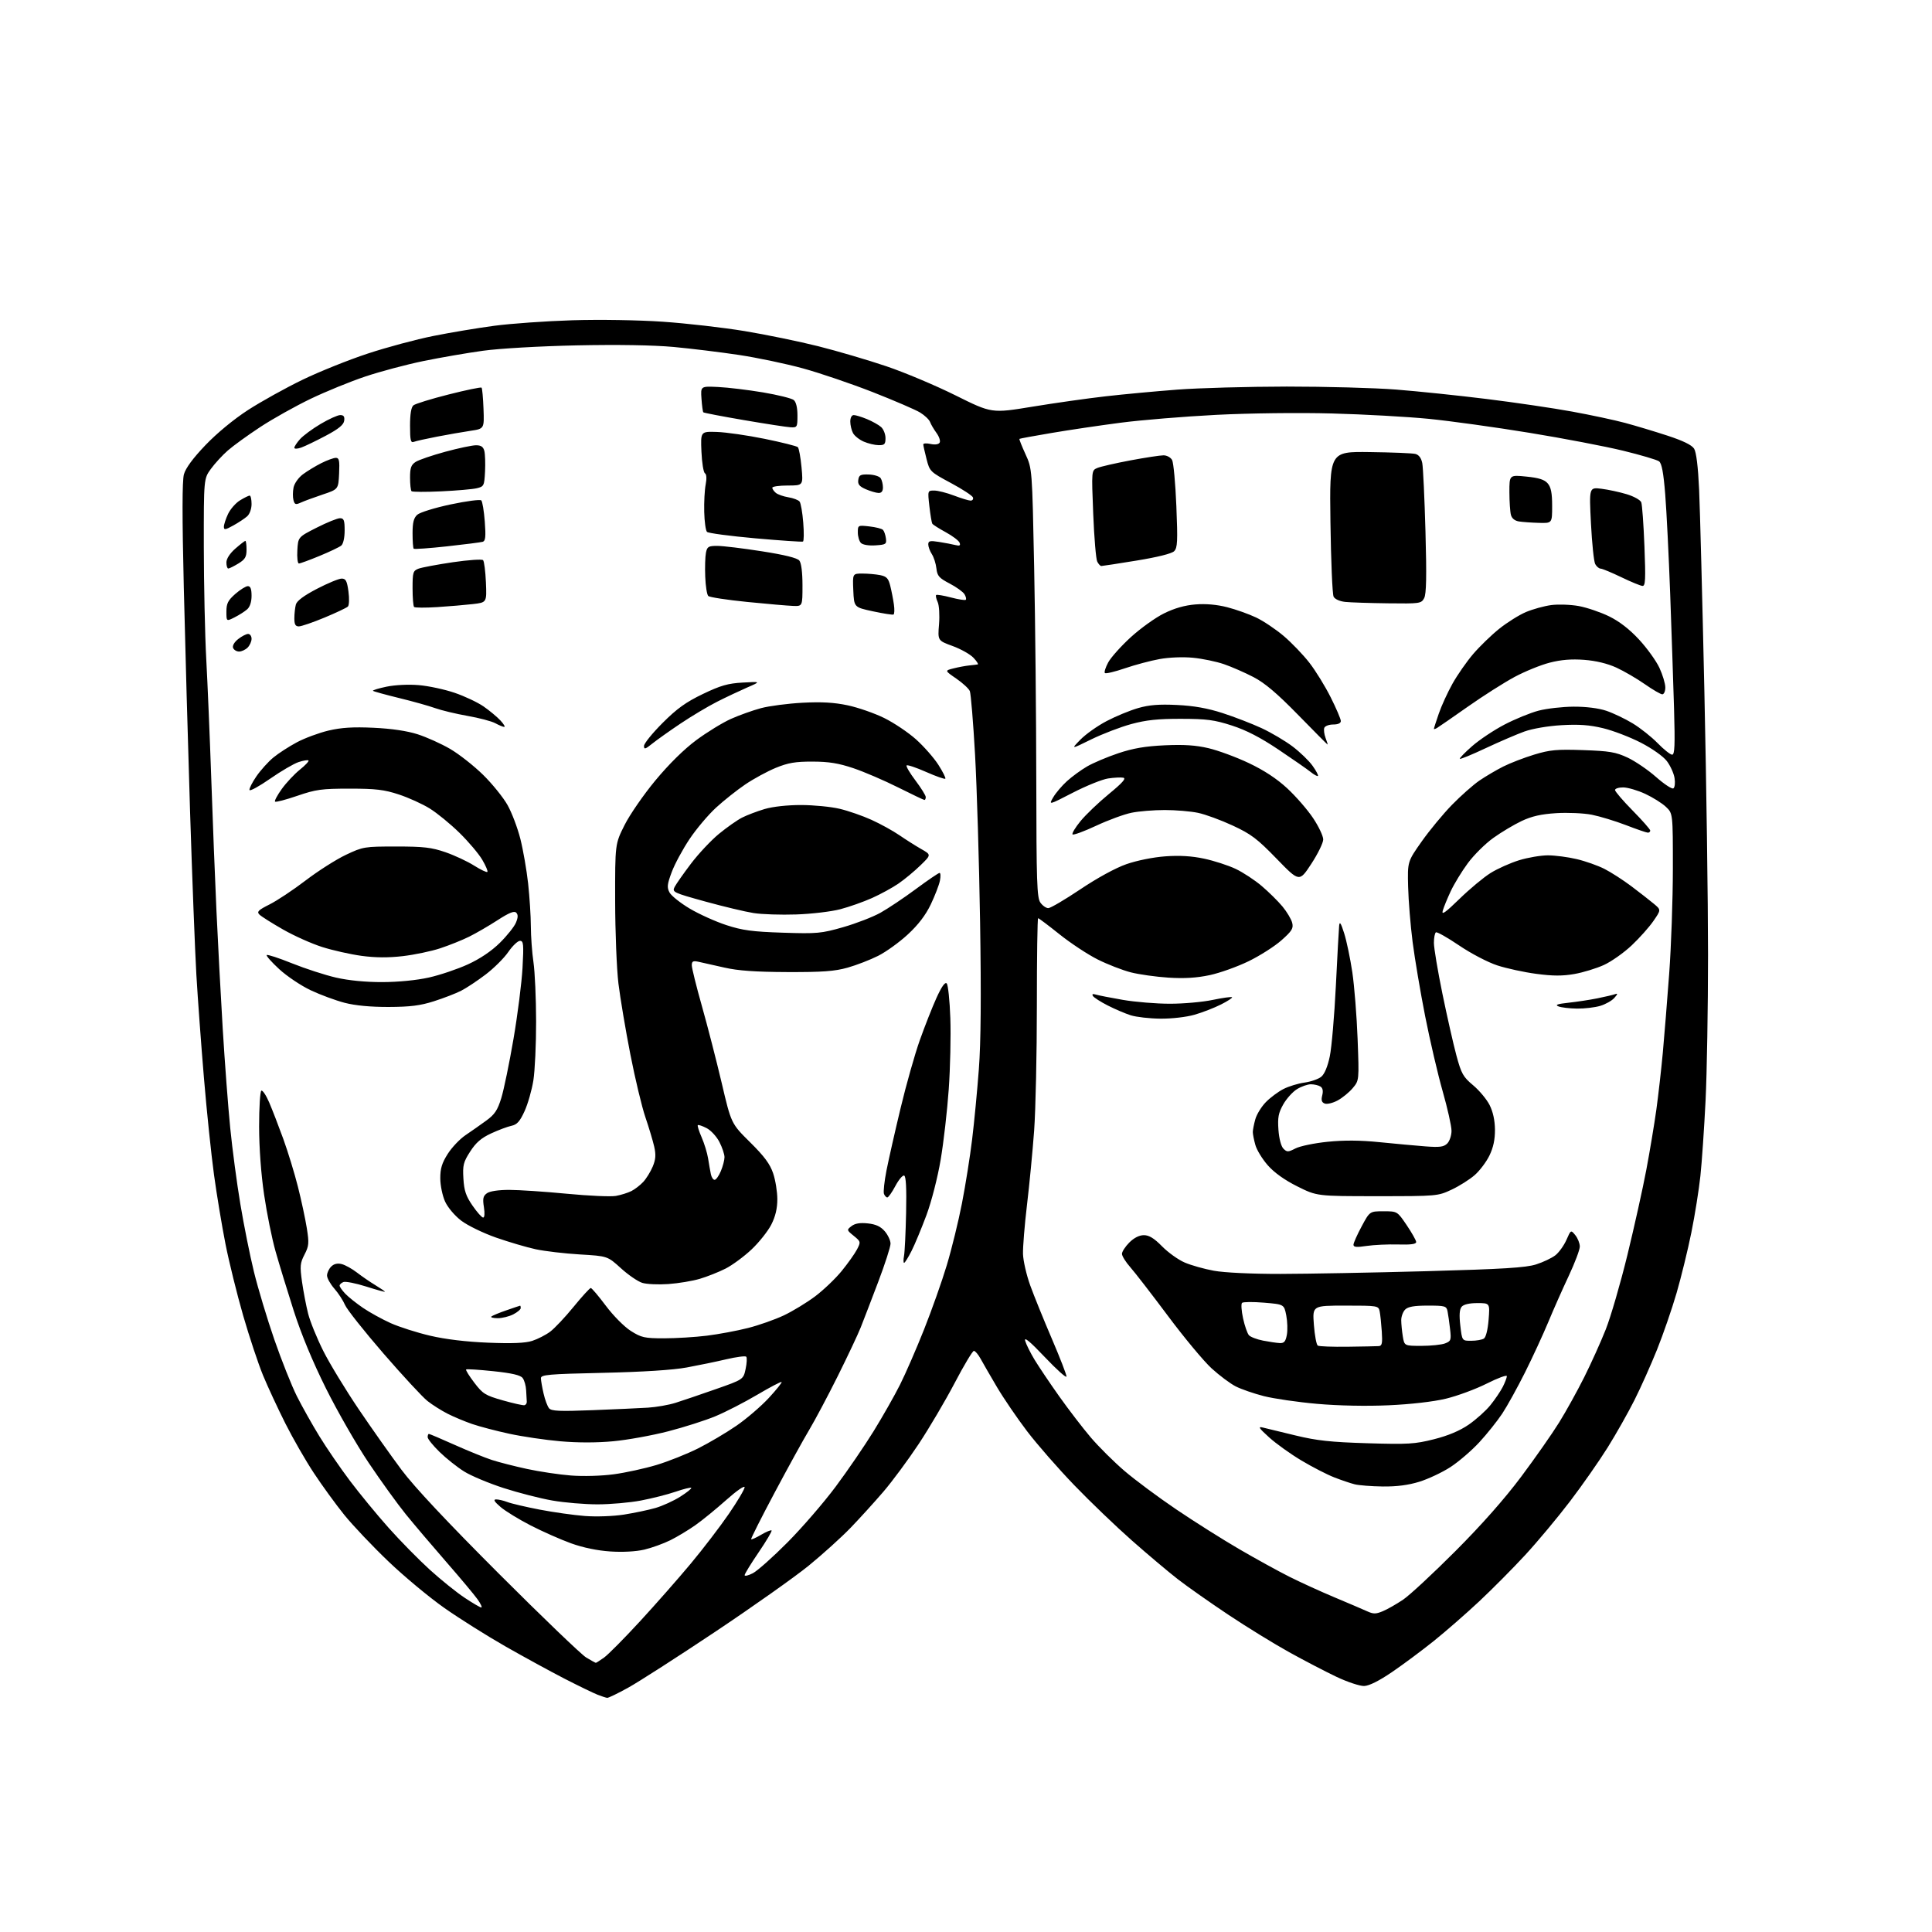 <?xml version="1.0" encoding="UTF-8" standalone="no"?>
<svg 
  version="1.1" 
  xmlns="http://www.w3.org/2000/svg" 
  xmlns:xlink="http://www.w3.org/1999/xlink" 
  xmlns:svg="http://www.w3.org/2000/svg"
  xmlns:rdf="http://www.w3.org/1999/02/22-rdf-syntax-ns#"
  xmlns:cc="http://creativecommons.org/ns#"
  xmlns:dc="http://purl.org/dc/elements/1.1/"
  viewBox="0 0 768 768"
  width="768"
  height="768"
>
<style>svg {background-color: white; }</style>"
<path stroke="none" fill="black" fill-rule="evenodd" d="M241.38,674.92C240.89,674.88 239.15,674.31 237.50,673.66C235.85,673.01 230.00,670.17 224.50,667.35C219.00,664.52 208.43,658.75 201.00,654.52C193.57,650.28 182.63,643.40 176.68,639.22C170.72,635.04 160.71,626.72 154.44,620.73C148.16,614.73 140.24,606.38 136.84,602.17C133.44,597.95 127.99,590.45 124.73,585.50C121.46,580.55 116.37,571.68 113.41,565.79C110.45,559.90 106.47,551.33 104.57,546.75C102.68,542.17 99.12,531.46 96.66,522.96C94.21,514.46 91.04,501.65 89.63,494.50C88.22,487.35 86.16,474.98 85.07,467.00C83.98,459.02 82.17,441.70 81.07,428.50C79.96,415.30 78.61,396.85 78.06,387.50C77.52,378.15 76.39,348.90 75.55,322.50C74.72,296.10 73.60,256.00 73.06,233.39C72.39,205.37 72.41,191.10 73.11,188.56C73.79,186.10 76.70,182.15 81.66,176.96C86.21,172.20 92.91,166.67 98.62,162.97C103.82,159.61 113.56,154.20 120.28,150.95C127.00,147.70 138.67,143.02 146.22,140.54C153.76,138.05 165.46,134.91 172.22,133.56C178.97,132.20 189.90,130.38 196.50,129.50C203.10,128.62 217.05,127.64 227.50,127.31C238.40,126.98 253.75,127.22 263.50,127.89C272.85,128.53 287.47,130.20 295.99,131.61C304.50,133.02 317.68,135.73 325.26,137.63C332.84,139.54 344.99,143.11 352.27,145.57C359.55,148.02 371.96,153.25 379.85,157.18C394.21,164.32 394.21,164.32 410.35,161.67C419.23,160.21 432.35,158.35 439.50,157.54C446.65,156.72 459.48,155.53 468.00,154.88C476.52,154.23 496.10,153.69 511.50,153.67C526.90,153.66 546.48,154.19 555.00,154.86C563.52,155.53 579.70,157.21 590.94,158.60C602.18,159.99 617.48,162.24 624.94,163.61C632.40,164.97 641.88,167.00 646.00,168.11C650.12,169.22 657.68,171.49 662.79,173.16C669.02,175.19 672.52,176.90 673.43,178.35C674.30,179.73 675.01,185.50 675.42,194.50C675.77,202.20 676.72,238.43 677.52,275.00C678.32,311.57 678.97,358.60 678.97,379.50C678.97,400.40 678.53,426.50 677.99,437.50C677.44,448.50 676.52,462.00 675.93,467.50C675.34,473.00 673.73,483.11 672.34,489.96C670.96,496.81 668.31,507.62 666.47,513.98C664.62,520.33 661.12,530.48 658.69,536.52C656.26,542.56 652.24,551.56 649.74,556.52C647.25,561.49 642.45,569.97 639.08,575.38C635.70,580.79 628.95,590.45 624.06,596.86C619.18,603.26 611.21,612.81 606.34,618.09C601.48,623.36 593.21,631.69 587.98,636.59C582.74,641.49 574.64,648.56 569.98,652.30C565.31,656.05 557.87,661.59 553.42,664.62C548.19,668.19 544.26,670.15 542.26,670.21C540.56,670.26 535.64,668.63 531.33,666.59C527.02,664.55 518.55,660.14 512.50,656.79C506.45,653.44 495.53,646.72 488.23,641.85C480.93,636.98 471.93,630.65 468.23,627.78C464.53,624.91 456.32,618.00 450.00,612.42C443.68,606.85 433.32,596.92 427.00,590.35C420.68,583.79 412.26,574.16 408.30,568.96C404.34,563.76 398.94,555.84 396.30,551.37C393.66,546.89 390.73,541.83 389.80,540.12C388.86,538.40 387.66,537.00 387.13,537.00C386.61,537.00 383.17,542.74 379.50,549.75C375.82,556.76 369.39,567.67 365.20,574.00C361.00,580.33 354.68,588.88 351.14,593.00C347.60,597.12 341.74,603.58 338.10,607.35C334.47,611.11 327.00,617.86 321.50,622.35C316.00,626.83 299.29,638.65 284.36,648.62C269.43,658.59 253.84,668.60 249.73,670.87C245.62,673.14 241.86,674.97 241.38,674.92zM236.85,661.00C237.04,661.00 238.50,660.06 240.11,658.92C241.71,657.78 248.11,651.33 254.32,644.59C260.52,637.86 269.63,627.51 274.55,621.61C279.47,615.71 286.31,606.77 289.75,601.75C293.19,596.73 296.00,591.98 296.00,591.19C296.00,590.40 292.74,592.66 288.75,596.22C284.76,599.78 279.25,604.28 276.50,606.22C273.75,608.17 269.25,610.88 266.50,612.25C263.75,613.61 259.08,615.30 256.11,616.00C252.81,616.77 247.59,617.06 242.61,616.73C237.47,616.39 231.76,615.21 227.00,613.49C222.88,612.00 215.67,608.81 210.99,606.41C206.31,604.01 200.91,600.70 198.99,599.06C196.51,596.94 195.99,596.07 197.18,596.04C198.11,596.02 200.14,596.49 201.68,597.08C203.23,597.68 209.00,599.03 214.50,600.09C220.00,601.15 228.10,602.29 232.50,602.63C237.03,602.98 243.75,602.74 248.00,602.08C252.12,601.43 257.79,600.24 260.60,599.43C263.40,598.61 267.84,596.59 270.46,594.92C273.08,593.26 275.03,591.69 274.78,591.45C274.53,591.20 271.73,591.89 268.56,592.98C265.39,594.07 259.20,595.64 254.79,596.48C250.38,597.32 242.61,598.00 237.52,598.00C232.43,598.00 224.34,597.32 219.56,596.48C214.77,595.65 206.04,593.41 200.16,591.51C194.29,589.61 187.23,586.65 184.49,584.93C181.74,583.22 177.36,579.73 174.75,577.19C172.14,574.65 170.00,572.00 170.00,571.29C170.00,570.58 170.22,570.00 170.49,570.00C170.77,570.00 175.38,571.96 180.74,574.36C186.11,576.76 192.75,579.45 195.50,580.35C198.25,581.25 204.55,582.86 209.50,583.93C214.45,585.00 222.32,586.18 227.00,586.54C231.89,586.92 239.11,586.71 244.00,586.05C248.68,585.42 256.31,583.75 260.97,582.35C265.63,580.95 273.05,577.99 277.47,575.78C281.89,573.56 288.77,569.49 292.77,566.73C296.77,563.98 302.53,559.03 305.57,555.75C308.62,552.46 310.92,549.59 310.70,549.36C310.47,549.14 306.11,551.43 301.01,554.44C295.90,557.46 288.44,561.29 284.43,562.96C280.43,564.63 271.94,567.34 265.58,568.98C259.21,570.62 249.41,572.40 243.79,572.92C237.30,573.54 229.63,573.54 222.73,572.93C216.76,572.41 207.62,571.06 202.43,569.93C197.24,568.81 190.61,567.07 187.70,566.07C184.79,565.07 180.40,563.23 177.95,561.99C175.50,560.75 171.90,558.47 169.94,556.93C167.98,555.39 160.11,546.89 152.44,538.04C144.77,529.18 137.89,520.50 137.15,518.74C136.41,516.99 134.50,514.06 132.90,512.24C131.31,510.42 130.00,508.08 130.00,507.04C130.00,506.00 130.74,504.40 131.64,503.50C132.75,502.39 134.12,502.07 135.83,502.49C137.24,502.85 139.98,504.37 141.94,505.89C143.90,507.40 147.19,509.66 149.25,510.90C151.31,512.15 153.00,513.30 153.00,513.48C153.00,513.65 149.64,512.72 145.53,511.41C141.42,510.11 137.37,509.31 136.53,509.63C135.69,509.95 135.00,510.59 135.00,511.06C135.00,511.52 136.01,512.96 137.25,514.27C138.49,515.57 141.67,518.11 144.31,519.91C146.96,521.71 151.91,524.44 155.31,525.97C158.72,527.50 165.78,529.75 171.00,530.97C177.11,532.40 185.34,533.39 194.06,533.74C203.60,534.12 208.78,533.91 211.56,533.02C213.73,532.32 216.94,530.68 218.69,529.37C220.44,528.06 224.64,523.62 228.00,519.49C231.37,515.37 234.45,512.00 234.84,512.00C235.23,512.00 237.93,515.18 240.83,519.06C243.80,523.02 248.15,527.41 250.75,529.06C254.96,531.72 256.19,532.00 263.97,532.00C268.69,532.00 276.37,531.53 281.03,530.95C285.69,530.37 293.03,529.00 297.34,527.90C301.66,526.81 308.06,524.55 311.58,522.89C315.10,521.22 320.70,517.82 324.03,515.32C327.35,512.82 332.11,508.28 334.60,505.22C337.08,502.17 339.82,498.31 340.69,496.64C342.21,493.69 342.18,493.55 339.38,491.27C336.54,488.96 336.53,488.91 338.50,487.39C339.89,486.32 341.87,485.99 344.97,486.32C348.19,486.67 350.07,487.54 351.72,489.46C352.97,490.92 354.00,493.13 354.00,494.38C354.00,495.63 351.80,502.47 349.10,509.58C346.41,516.68 343.28,524.82 342.16,527.65C341.03,530.49 336.91,539.22 333.01,547.05C329.10,554.89 324.02,564.46 321.71,568.33C319.39,572.19 313.17,583.49 307.88,593.43C302.59,603.37 298.41,611.67 298.59,611.87C298.77,612.08 300.57,611.27 302.58,610.08C304.60,608.89 306.46,608.13 306.71,608.38C306.97,608.63 304.66,612.53 301.59,617.05C298.51,621.56 296.00,625.66 296.00,626.15C296.00,626.65 297.46,626.31 299.25,625.39C301.04,624.48 307.25,618.96 313.05,613.12C318.85,607.28 327.45,597.33 332.17,591.00C336.89,584.67 343.69,574.73 347.29,568.90C350.88,563.08 355.61,554.75 357.79,550.40C359.97,546.06 364.26,536.20 367.32,528.50C370.38,520.80 374.46,509.29 376.37,502.92C378.29,496.55 381.01,485.47 382.40,478.30C383.80,471.13 385.62,459.69 386.44,452.88C387.27,446.07 388.47,433.52 389.11,425.00C389.92,414.33 390.07,396.10 389.60,366.50C389.23,342.85 388.32,312.93 387.60,300.00C386.87,287.07 385.93,275.70 385.52,274.72C385.10,273.73 382.68,271.50 380.14,269.75C375.52,266.58 375.52,266.58 379.01,265.70C380.93,265.21 383.74,264.69 385.25,264.53C386.76,264.38 388.30,264.19 388.67,264.12C389.05,264.06 388.29,262.87 386.99,261.49C385.69,260.10 381.95,258.00 378.69,256.81C372.75,254.64 372.75,254.64 373.28,248.15C373.57,244.49 373.33,240.63 372.74,239.32C372.15,238.04 371.88,236.79 372.13,236.53C372.39,236.28 375.03,236.72 378.00,237.50C380.97,238.28 383.64,238.70 383.92,238.42C384.20,238.13 383.96,237.14 383.39,236.20C382.82,235.27 380.17,233.36 377.49,231.96C373.30,229.78 372.57,228.95 372.24,225.96C372.03,224.06 371.22,221.50 370.43,220.29C369.64,219.07 369.00,217.32 369.00,216.41C369.00,215.01 369.68,214.85 373.25,215.42C375.59,215.79 378.52,216.35 379.76,216.66C381.48,217.09 381.89,216.87 381.45,215.74C381.14,214.92 378.67,213.05 375.97,211.58C373.27,210.11 370.86,208.58 370.60,208.17C370.35,207.76 369.83,204.63 369.44,201.22C368.74,195.00 368.74,195.00 371.36,195.00C372.80,195.00 376.35,195.90 379.24,197.00C382.13,198.10 385.10,199.00 385.83,199.00C386.57,199.00 386.99,198.44 386.77,197.75C386.55,197.06 382.60,194.47 377.99,192.00C369.76,187.59 369.57,187.40 368.32,182.50C367.61,179.75 367.03,177.13 367.02,176.67C367.01,176.21 368.31,176.13 369.90,176.48C371.67,176.87 373.09,176.67 373.52,175.96C373.91,175.33 373.36,173.62 372.30,172.15C371.24,170.69 370.07,168.72 369.72,167.76C369.36,166.80 367.59,165.11 365.78,164.00C363.98,162.89 355.52,159.25 347.00,155.90C338.48,152.56 325.99,148.31 319.26,146.46C312.53,144.61 301.05,142.20 293.76,141.10C286.47,140.00 274.76,138.57 267.75,137.92C259.66,137.18 245.56,136.95 229.25,137.29C214.51,137.61 198.58,138.52 192.00,139.43C185.68,140.30 174.98,142.15 168.22,143.54C161.47,144.93 151.13,147.69 145.24,149.66C139.34,151.63 129.57,155.62 123.51,158.52C117.46,161.43 108.44,166.47 103.47,169.74C98.51,173.00 92.69,177.21 90.55,179.09C88.41,180.96 85.38,184.26 83.83,186.40C81.00,190.30 81.00,190.30 81.02,217.40C81.04,232.31 81.47,252.38 81.99,262.00C82.51,271.62 83.41,293.00 83.98,309.50C84.55,326.00 85.47,349.62 86.04,362.00C86.60,374.38 87.73,395.52 88.54,409.00C89.36,422.48 90.70,440.25 91.53,448.50C92.35,456.75 94.15,470.31 95.54,478.62C96.92,486.94 99.36,499.09 100.96,505.62C102.56,512.16 106.20,524.25 109.05,532.50C111.91,540.75 115.94,550.88 118.01,555.00C120.08,559.12 124.11,566.29 126.96,570.93C129.80,575.57 135.25,583.51 139.06,588.58C142.87,593.64 149.77,602.04 154.40,607.24C159.03,612.44 166.43,619.97 170.84,623.98C175.25,627.98 181.48,633.00 184.68,635.12C187.88,637.25 190.87,639.00 191.32,639.00C191.77,639.00 191.10,637.54 189.83,635.75C188.56,633.96 183.01,627.33 177.49,621.00C171.97,614.67 164.71,606.12 161.36,602.00C158.01,597.87 151.35,588.64 146.56,581.50C141.76,574.35 134.13,561.05 129.59,551.95C124.25,541.22 119.73,530.32 116.73,520.95C114.19,513.00 110.95,502.42 109.54,497.43C108.12,492.44 106.07,482.32 104.99,474.93C103.77,466.68 103.01,456.22 103.00,447.81C103.00,440.28 103.40,433.87 103.88,433.57C104.37,433.27 105.77,435.37 107.01,438.24C108.24,441.11 110.76,447.63 112.61,452.73C114.46,457.83 117.08,466.39 118.43,471.75C119.79,477.11 121.37,484.51 121.96,488.20C122.91,494.18 122.81,495.30 121.05,498.70C119.30,502.07 119.18,503.30 120.05,509.50C120.60,513.35 121.69,519.07 122.49,522.21C123.28,525.35 126.00,532.02 128.52,537.04C131.04,542.06 137.37,552.46 142.57,560.16C147.78,567.86 155.46,578.73 159.65,584.33C164.72,591.11 177.62,604.87 198.37,625.62C215.49,642.74 231.07,657.70 233.00,658.87C234.93,660.04 236.66,660.99 236.85,661.00zM549.69,640.48C551.50,639.73 555.12,637.66 557.74,635.90C560.36,634.13 569.72,625.44 578.55,616.59C588.99,606.14 598.14,595.77 604.70,587.00C610.25,579.58 617.05,569.86 619.80,565.42C622.56,560.97 627.04,552.87 629.77,547.42C632.50,541.96 636.34,533.45 638.30,528.50C640.27,523.55 644.13,510.27 646.89,499.00C649.64,487.73 653.04,472.43 654.44,465.00C655.84,457.57 657.64,446.77 658.44,441.00C659.23,435.23 660.38,425.10 660.99,418.50C661.59,411.90 662.74,397.73 663.53,387.00C664.32,376.27 664.98,357.57 664.99,345.44C665.00,323.37 665.00,323.37 662.25,320.75C660.74,319.31 657.02,316.98 654.00,315.57C650.98,314.17 647.04,313.02 645.25,313.01C643.46,313.00 642.00,313.47 642.00,314.05C642.00,314.62 645.15,318.30 649.00,322.21C652.85,326.12 656.00,329.70 656.00,330.16C656.00,330.62 655.58,331.00 655.06,331.00C654.55,331.00 650.63,329.66 646.37,328.01C642.10,326.37 635.98,324.51 632.76,323.87C629.55,323.24 623.20,322.96 618.66,323.24C612.62,323.62 608.91,324.46 604.88,326.36C601.84,327.80 596.76,330.83 593.59,333.11C590.42,335.38 585.86,339.90 583.47,343.15C581.07,346.40 578.02,351.41 576.68,354.28C575.34,357.15 573.91,360.62 573.52,362.00C572.96,363.91 574.53,362.81 580.15,357.34C584.19,353.40 589.75,348.77 592.50,347.05C595.25,345.33 600.36,343.04 603.86,341.96C607.35,340.88 612.53,340.01 615.36,340.01C618.18,340.02 623.32,340.69 626.77,341.51C630.22,342.32 635.17,344.07 637.77,345.39C640.37,346.71 645.20,349.82 648.50,352.30C651.80,354.79 655.81,357.91 657.41,359.25C660.32,361.67 660.32,361.67 657.28,366.08C655.61,368.51 651.71,372.89 648.62,375.80C645.53,378.72 640.57,382.22 637.59,383.59C634.60,384.95 629.32,386.57 625.85,387.18C621.13,388.01 617.28,388.00 610.71,387.12C605.85,386.48 598.87,384.96 595.19,383.76C591.46,382.54 584.76,379.04 580.05,375.85C575.40,372.70 571.24,370.35 570.80,370.62C570.36,370.90 570.00,372.78 570.00,374.81C570.00,376.84 571.52,385.93 573.38,395.00C575.24,404.07 577.75,415.14 578.95,419.59C580.90,426.81 581.62,428.09 585.58,431.40C588.02,433.44 590.96,436.96 592.12,439.23C593.48,441.91 594.23,445.31 594.27,449.02C594.30,452.95 593.63,456.13 592.09,459.31C590.87,461.84 588.23,465.35 586.23,467.10C584.23,468.86 580.10,471.47 577.05,472.90C571.56,475.47 571.26,475.50 547.50,475.50C523.50,475.50 523.50,475.50 515.71,471.61C510.66,469.09 506.54,466.15 503.98,463.24C501.80,460.77 499.57,457.12 499.02,455.12C498.46,453.13 498.01,450.82 498.01,450.00C498.01,449.18 498.46,446.90 499.00,444.95C499.54,442.99 501.43,439.92 503.19,438.12C504.95,436.31 508.10,433.97 510.19,432.90C512.28,431.83 516.05,430.68 518.57,430.34C521.08,429.99 524.07,428.96 525.20,428.04C526.51,426.98 527.75,424.03 528.61,419.93C529.35,416.40 530.43,403.82 531.02,392.00C531.60,380.18 532.19,369.38 532.33,368.00C532.52,366.11 533.01,366.85 534.33,371.00C535.29,374.02 536.75,381.00 537.57,386.50C538.38,392.00 539.33,403.93 539.67,413.00C540.29,429.50 540.29,429.50 537.72,432.55C536.31,434.23 533.61,436.44 531.71,437.46C529.81,438.48 527.52,439.03 526.61,438.68C525.38,438.21 525.12,437.36 525.61,435.41C526.05,433.67 525.81,432.49 524.89,431.91C524.12,431.43 522.43,431.02 521.12,431.02C519.81,431.01 517.32,431.88 515.58,432.95C513.84,434.02 511.38,436.76 510.10,439.04C508.19,442.44 507.85,444.24 508.20,449.12C508.46,452.67 509.26,455.69 510.19,456.62C511.60,458.03 512.05,458.02 514.97,456.52C516.74,455.60 522.47,454.41 527.70,453.88C534.27,453.21 540.67,453.25 548.36,454.03C554.49,454.65 562.68,455.40 566.56,455.70C572.34,456.14 573.92,455.93 575.31,454.55C576.24,453.62 577.00,451.34 577.00,449.50C577.00,447.65 575.42,440.59 573.49,433.82C571.56,427.05 568.43,413.63 566.53,404.00C564.63,394.38 562.39,381.10 561.54,374.50C560.69,367.90 559.89,358.00 559.75,352.50C559.50,342.50 559.50,342.50 565.15,334.49C568.26,330.08 573.68,323.53 577.19,319.93C580.70,316.34 585.58,312.02 588.03,310.33C590.49,308.65 594.76,306.13 597.53,304.73C600.29,303.34 605.83,301.20 609.84,299.98C616.12,298.07 618.83,297.82 629.32,298.18C639.77,298.54 642.28,298.96 647.00,301.16C650.02,302.58 655.12,306.05 658.32,308.88C661.53,311.71 664.61,313.74 665.18,313.39C665.77,313.03 665.97,311.22 665.66,309.28C665.35,307.37 663.97,304.34 662.60,302.55C661.18,300.67 656.78,297.56 652.31,295.25C648.01,293.03 641.24,290.43 637.25,289.47C631.85,288.17 627.63,287.87 620.75,288.27C615.38,288.58 609.19,289.64 606.00,290.78C602.98,291.87 596.05,294.85 590.61,297.40C585.17,299.96 580.53,301.87 580.31,301.64C580.09,301.42 582.29,299.15 585.20,296.60C588.12,294.05 593.92,290.18 598.10,288.01C602.29,285.83 608.36,283.35 611.60,282.50C614.85,281.65 621.11,280.94 625.52,280.91C630.47,280.89 635.46,281.51 638.52,282.54C641.26,283.46 645.98,285.71 649.00,287.54C652.02,289.37 656.51,292.92 658.96,295.44C661.41,297.95 664.00,300.00 664.70,300.00C665.72,300.00 665.88,296.23 665.46,281.75C665.16,271.71 664.47,251.12 663.92,236.00C663.36,220.88 662.48,203.10 661.95,196.50C661.26,187.88 660.57,184.19 659.50,183.39C658.68,182.78 652.24,180.88 645.19,179.16C638.13,177.44 621.37,174.23 607.93,172.04C594.49,169.84 576.52,167.35 568.00,166.50C559.48,165.66 542.15,164.69 529.50,164.36C516.24,164.00 496.76,164.24 483.50,164.91C470.85,165.56 453.76,166.96 445.52,168.03C437.28,169.10 424.90,170.94 418.02,172.11C411.13,173.27 405.38,174.33 405.24,174.46C405.09,174.59 406.17,177.31 407.63,180.51C410.30,186.33 410.30,186.33 411.09,225.41C411.53,246.91 411.91,285.21 411.94,310.53C411.99,350.50 412.20,356.85 413.56,358.78C414.41,360.00 415.83,361.00 416.71,361.00C417.58,361.00 423.32,357.63 429.46,353.51C436.14,349.02 443.48,345.01 447.76,343.52C451.90,342.07 458.41,340.76 463.20,340.41C468.94,339.99 473.71,340.28 478.66,341.33C482.59,342.17 488.22,343.99 491.16,345.38C494.10,346.77 498.78,349.84 501.56,352.21C504.34,354.57 508.06,358.24 509.82,360.37C511.58,362.50 513.31,365.41 513.67,366.83C514.22,369.02 513.59,370.06 509.41,373.77C506.71,376.17 500.84,379.91 496.37,382.09C491.89,384.27 484.92,386.77 480.87,387.63C475.69,388.73 470.83,389.03 464.50,388.63C459.55,388.31 452.80,387.36 449.50,386.52C446.20,385.67 440.29,383.38 436.36,381.41C432.44,379.45 425.61,374.95 421.20,371.42C416.79,367.89 412.95,365.00 412.67,365.00C412.39,365.00 412.17,380.64 412.17,399.75C412.17,418.86 411.68,441.25 411.08,449.50C410.47,457.75 409.20,471.02 408.24,479.00C407.29,486.98 406.58,495.75 406.66,498.50C406.75,501.25 408.05,506.88 409.54,511.00C411.03,515.12 414.90,524.66 418.13,532.19C421.36,539.73 423.98,546.48 423.95,547.19C423.92,547.91 420.06,544.45 415.36,539.50C409.40,533.22 407.03,531.26 407.52,533.00C407.91,534.38 409.59,537.75 411.25,540.50C412.92,543.25 417.33,549.82 421.07,555.09C424.81,560.36 430.46,567.72 433.63,571.44C436.80,575.15 442.80,581.11 446.95,584.67C451.10,588.24 460.39,595.14 467.60,600.02C474.80,604.89 486.05,611.99 492.60,615.80C499.14,619.61 508.12,624.55 512.55,626.78C516.98,629.00 525.08,632.70 530.55,634.99C536.02,637.28 541.83,639.77 543.46,640.51C545.94,641.64 546.93,641.64 549.69,640.48zM549.64,590.90C545.17,590.84 540.15,590.45 538.50,590.03C536.85,589.62 533.20,588.38 530.38,587.28C527.56,586.19 521.71,583.18 517.38,580.60C513.05,578.02 507.25,573.87 504.50,571.38C500.43,567.69 499.96,566.97 502.00,567.47C503.38,567.81 509.23,569.22 515.00,570.62C523.47,572.67 528.98,573.27 543.53,573.71C559.75,574.20 562.41,574.04 570.03,572.12C575.69,570.69 580.27,568.76 583.83,566.32C586.75,564.30 590.64,560.82 592.45,558.58C594.27,556.33 596.48,553.06 597.38,551.30C598.27,549.54 599.00,547.62 599.00,547.04C599.00,546.46 595.39,547.79 590.98,550.01C586.58,552.22 579.26,554.92 574.73,556.01C569.76,557.20 560.77,558.23 552.00,558.62C543.14,559.02 532.08,558.80 523.57,558.05C515.91,557.38 506.39,555.99 502.40,554.98C498.42,553.96 493.38,552.22 491.21,551.11C489.04,550.00 484.73,546.78 481.63,543.95C478.53,541.11 470.74,531.76 464.32,523.15C457.89,514.54 451.14,505.81 449.32,503.75C447.49,501.68 446.00,499.29 446.00,498.42C446.00,497.55 447.32,495.53 448.92,493.92C450.80,492.05 452.88,491.00 454.71,491.00C456.79,491.00 458.79,492.23 461.94,495.44C464.34,497.88 468.38,500.78 470.93,501.87C473.47,502.97 478.69,504.44 482.53,505.14C486.68,505.90 497.40,506.41 509.00,506.40C519.73,506.38 545.83,505.90 567.00,505.32C597.57,504.48 606.55,503.92 610.61,502.63C613.42,501.74 616.88,500.09 618.30,498.98C619.72,497.86 621.68,495.13 622.67,492.90C624.45,488.84 624.45,488.84 626.23,491.03C627.20,492.24 628.00,494.26 628.00,495.52C628.00,496.79 626.02,502.02 623.61,507.16C621.19,512.30 617.53,520.55 615.48,525.50C613.42,530.45 609.27,539.45 606.25,545.50C603.22,551.55 599.14,558.94 597.17,561.92C595.19,564.90 591.09,570.04 588.04,573.34C584.99,576.64 579.83,581.07 576.57,583.19C573.31,585.30 567.75,587.92 564.22,589.01C559.84,590.37 555.19,590.97 549.64,590.90zM235.46,560.57C244.28,560.23 254.22,559.78 257.55,559.57C260.88,559.36 265.83,558.50 268.55,557.64C271.27,556.78 278.45,554.35 284.50,552.22C295.50,548.36 295.50,548.36 296.40,544.16C296.89,541.85 297.00,539.66 296.63,539.30C296.27,538.94 292.72,539.40 288.74,540.33C284.76,541.27 277.68,542.73 273.00,543.59C267.56,544.60 255.60,545.36 239.75,545.72C217.87,546.21 215.00,546.46 215.02,547.89C215.04,548.77 215.51,551.51 216.08,553.96C216.64,556.41 217.62,559.05 218.26,559.81C219.20,560.94 222.41,561.08 235.46,560.57zM208.50,558.59C209.05,558.45 209.46,557.81 209.40,557.17C209.34,556.52 209.23,554.51 209.15,552.69C209.07,550.87 208.44,548.66 207.75,547.77C206.86,546.63 203.48,545.85 196.10,545.07C190.37,544.47 185.51,544.16 185.28,544.39C185.05,544.62 186.52,546.99 188.55,549.65C191.91,554.07 192.91,554.69 199.87,556.67C204.07,557.86 207.95,558.73 208.50,558.59zM535.66,535.35C541.62,535.27 547.21,535.16 548.08,535.10C549.38,535.02 549.59,533.96 549.28,529.25C549.07,526.09 548.69,522.49 548.43,521.25C547.97,519.05 547.64,519.00 534.84,519.00C521.71,519.00 521.71,519.00 522.29,526.65C522.61,530.86 523.31,534.57 523.84,534.90C524.38,535.23 529.70,535.43 535.66,535.35zM565.07,535.00C568.81,535.00 573.02,534.56 574.42,534.03C576.78,533.13 576.93,532.71 576.42,528.28C576.12,525.65 575.67,522.49 575.42,521.25C574.99,519.16 574.43,519.00 567.55,519.00C562.15,519.00 559.72,519.43 558.57,520.57C557.71,521.44 557.00,523.35 557.01,524.82C557.02,526.29 557.30,529.19 557.64,531.25C558.26,535.00 558.26,535.00 565.07,535.00zM508.70,533.89C510.45,533.98 511.04,533.30 511.54,530.64C511.89,528.79 511.78,525.30 511.31,522.89C510.44,518.50 510.44,518.50 502.47,517.83C498.09,517.47 494.15,517.50 493.73,517.91C493.30,518.31 493.49,521.09 494.14,524.07C494.79,527.06 495.84,530.07 496.47,530.77C497.10,531.47 499.61,532.43 502.05,532.91C504.50,533.39 507.49,533.83 508.70,533.89zM584.85,532.98C586.86,532.98 589.11,532.58 589.86,532.11C590.67,531.60 591.42,528.60 591.74,524.63C592.27,518.00 592.27,518.00 587.26,518.00C584.06,518.00 581.80,518.53 581.02,519.47C580.17,520.50 580.01,522.78 580.50,526.97C581.20,533.00 581.20,533.00 584.85,532.98zM197.88,524.00C196.11,524.00 194.96,523.71 195.31,523.35C195.67,523.00 198.33,521.89 201.23,520.89C204.13,519.88 206.61,519.05 206.75,519.03C206.89,519.01 207.00,519.44 207.00,519.97C207.00,520.51 205.67,521.64 204.05,522.47C202.43,523.31 199.65,524.00 197.88,524.00zM265.69,510.43C261.74,510.71 257.07,510.50 255.32,509.96C253.57,509.42 249.74,506.80 246.82,504.14C241.50,499.31 241.50,499.31 230.50,498.66C224.45,498.30 216.57,497.37 213.00,496.61C209.42,495.84 202.32,493.75 197.21,491.97C192.08,490.17 185.88,487.16 183.36,485.24C180.74,483.24 177.99,479.98 176.92,477.62C175.89,475.36 175.03,471.23 175.02,468.45C175.00,464.53 175.67,462.33 177.97,458.71C179.60,456.13 182.78,452.78 185.03,451.26C187.28,449.74 190.99,447.14 193.28,445.47C196.66,443.01 197.78,441.34 199.28,436.47C200.29,433.19 202.47,422.62 204.12,413.00C205.77,403.38 207.38,390.66 207.71,384.75C208.23,375.31 208.10,374.00 206.70,374.00C205.82,374.00 203.73,375.99 202.05,378.43C200.38,380.86 196.33,384.89 193.05,387.38C189.77,389.87 185.39,392.78 183.30,393.84C181.21,394.91 176.35,396.78 172.50,398.01C167.06,399.75 163.06,400.25 154.50,400.28C147.31,400.30 141.25,399.73 137.00,398.63C133.43,397.70 127.35,395.46 123.50,393.64C119.65,391.82 114.03,388.05 111.00,385.26C107.97,382.47 105.74,379.95 106.03,379.65C106.33,379.35 110.86,380.83 116.12,382.95C121.37,385.06 129.23,387.61 133.58,388.61C138.62,389.76 145.33,390.42 152.00,390.40C158.35,390.38 165.66,389.66 170.50,388.58C174.90,387.59 181.88,385.24 186.00,383.35C190.83,381.14 195.35,378.09 198.70,374.79C201.55,371.98 204.43,368.37 205.09,366.78C205.96,364.69 205.99,363.59 205.19,362.79C204.40,362.00 202.36,362.83 197.80,365.78C194.33,368.03 189.25,370.98 186.50,372.34C183.75,373.71 178.57,375.78 175.00,376.96C171.43,378.14 164.72,379.54 160.10,380.08C154.34,380.75 149.19,380.71 143.68,379.96C139.26,379.35 132.24,377.78 128.07,376.45C123.91,375.13 116.90,372.00 112.50,369.48C108.10,366.97 103.89,364.31 103.14,363.57C102.00,362.43 102.64,361.79 107.14,359.53C110.09,358.06 116.55,353.77 121.50,349.99C126.45,346.21 133.65,341.63 137.50,339.81C144.31,336.59 144.86,336.50 157.50,336.50C168.44,336.50 171.54,336.86 177.11,338.78C180.74,340.04 185.86,342.43 188.47,344.09C191.09,345.74 193.46,346.87 193.74,346.60C194.02,346.32 193.11,344.16 191.72,341.80C190.34,339.43 186.26,334.61 182.66,331.08C179.06,327.54 173.72,323.18 170.81,321.38C167.89,319.57 162.35,317.06 158.50,315.80C152.71,313.90 149.35,313.50 139.00,313.50C127.87,313.50 125.59,313.81 118.18,316.35C113.61,317.92 109.63,318.96 109.33,318.66C109.03,318.36 110.24,316.10 112.01,313.63C113.78,311.17 117.01,307.72 119.18,305.97C121.36,304.23 122.91,302.57 122.63,302.30C122.36,302.03 120.59,302.31 118.69,302.94C116.80,303.56 111.71,306.54 107.38,309.55C103.05,312.56 99.36,314.59 99.18,314.05C99.00,313.51 100.24,311.06 101.92,308.61C103.61,306.16 106.64,302.79 108.66,301.13C110.68,299.46 114.89,296.74 118.02,295.07C121.15,293.40 126.81,291.31 130.60,290.41C135.71,289.21 140.36,288.92 148.50,289.30C155.60,289.63 161.80,290.54 166.00,291.88C169.57,293.02 175.41,295.65 178.96,297.72C182.51,299.80 188.39,304.43 192.03,308.00C195.67,311.57 200.04,316.98 201.74,320.00C203.45,323.02 205.75,329.10 206.86,333.50C207.97,337.90 209.35,345.87 209.94,351.21C210.52,356.55 211.01,364.20 211.02,368.21C211.03,372.22 211.50,378.65 212.06,382.50C212.63,386.35 213.10,396.93 213.11,406.00C213.13,415.07 212.63,425.65 212.02,429.50C211.40,433.35 209.83,438.85 208.52,441.71C206.66,445.79 205.53,447.05 203.32,447.52C201.77,447.84 198.13,449.21 195.23,450.55C191.30,452.37 189.18,454.21 186.91,457.75C184.20,461.95 183.89,463.19 184.21,468.50C184.49,473.30 185.22,475.46 187.83,479.25C189.63,481.86 191.53,484.00 192.06,484.00C192.63,484.00 192.75,482.30 192.36,479.85C191.82,476.47 192.04,475.44 193.54,474.35C194.67,473.52 198.09,473.00 202.44,473.00C206.32,473.01 216.63,473.69 225.35,474.53C234.07,475.37 242.85,475.76 244.85,475.39C246.86,475.03 249.62,474.16 251.00,473.46C252.38,472.76 254.49,471.13 255.70,469.83C256.91,468.53 258.60,465.80 259.46,463.75C260.66,460.87 260.80,459.07 260.05,455.76C259.51,453.42 257.94,448.17 256.55,444.10C255.15,440.02 252.46,428.77 250.57,419.10C248.68,409.42 246.55,396.77 245.84,391.00C245.14,385.23 244.55,370.38 244.53,358.00C244.50,335.50 244.50,335.50 248.26,328.00C250.32,323.88 255.85,315.87 260.54,310.22C265.91,303.75 271.92,297.82 276.78,294.22C281.03,291.07 287.21,287.28 290.52,285.79C293.83,284.31 299.23,282.38 302.52,281.50C305.81,280.62 313.23,279.66 319.00,279.35C326.60,278.95 331.57,279.23 337.00,280.38C341.12,281.26 347.65,283.53 351.50,285.43C355.35,287.33 361.03,291.14 364.13,293.91C367.22,296.68 371.22,301.22 373.01,304.01C374.79,306.80 376.04,309.29 375.78,309.55C375.52,309.81 372.08,308.60 368.14,306.86C364.20,305.12 360.72,303.95 360.40,304.27C360.08,304.59 361.66,307.28 363.91,310.26C366.16,313.24 368.00,316.20 368.00,316.84C368.00,317.48 367.77,318.00 367.48,318.00C367.20,318.00 362.48,315.75 356.99,313.00C351.51,310.25 343.53,306.82 339.26,305.38C333.35,303.39 329.47,302.76 323.00,302.75C316.17,302.73 313.30,303.22 308.37,305.24C305.00,306.63 299.56,309.59 296.28,311.81C292.99,314.04 287.77,318.18 284.67,321.02C281.57,323.86 276.81,329.49 274.11,333.53C271.40,337.58 268.21,343.48 267.03,346.65C265.20,351.54 265.07,352.76 266.15,354.78C266.85,356.09 270.47,358.97 274.18,361.18C277.90,363.39 284.44,366.34 288.72,367.74C295.15,369.84 299.04,370.36 311.16,370.76C324.84,371.21 326.43,371.06 335.16,368.57C340.30,367.10 346.98,364.51 350.00,362.83C353.02,361.14 359.38,356.89 364.11,353.38C368.85,349.87 373.07,347.00 373.49,347.00C373.91,347.00 373.97,348.39 373.63,350.09C373.29,351.80 371.66,356.02 370.01,359.49C367.97,363.76 365.04,367.60 360.91,371.42C357.56,374.53 352.24,378.37 349.08,379.96C345.92,381.55 340.45,383.67 336.92,384.66C331.79,386.10 326.97,386.46 313.00,386.41C300.27,386.36 293.45,385.88 288.00,384.64C283.88,383.70 279.26,382.66 277.75,382.34C275.48,381.85 275.00,382.09 275.00,383.74C275.00,384.83 276.82,392.17 279.05,400.06C281.28,407.94 284.80,421.65 286.89,430.51C290.67,446.64 290.67,446.64 298.18,454.07C303.83,459.66 306.10,462.72 307.34,466.43C308.26,469.14 309.00,473.77 309.00,476.71C309.00,480.38 308.25,483.56 306.61,486.79C305.29,489.38 301.77,493.82 298.78,496.65C295.78,499.48 291.12,502.92 288.42,504.29C285.71,505.66 281.11,507.49 278.19,508.35C275.27,509.22 269.65,510.15 265.69,510.43zM359.40,502.00C359.09,502.00 359.08,500.76 359.36,499.25C359.65,497.74 360.02,490.02 360.19,482.09C360.40,472.29 360.15,467.56 359.41,467.31C358.80,467.10 357.23,468.98 355.91,471.47C354.59,473.96 353.15,476.00 352.72,476.00C352.29,476.00 351.69,475.36 351.39,474.58C351.09,473.79 351.54,469.63 352.38,465.33C353.23,461.02 355.75,449.87 357.99,440.54C360.22,431.21 363.66,419.06 365.62,413.54C367.58,408.02 370.56,400.45 372.25,396.71C374.30,392.20 375.66,390.26 376.33,390.93C376.87,391.47 377.53,397.68 377.77,404.71C378.02,411.75 377.74,424.48 377.14,433.00C376.54,441.52 375.10,454.12 373.93,461.00C372.73,468.10 370.29,477.61 368.29,483.00C366.34,488.23 363.68,494.64 362.36,497.25C361.04,499.86 359.71,502.00 359.40,502.00zM543.25,495.28C539.23,495.89 538.01,495.77 538.03,494.78C538.04,494.08 539.51,490.80 541.28,487.50C544.50,481.50 544.50,481.50 549.97,481.50C555.44,481.50 555.44,481.50 559.17,487.00C561.21,490.02 562.92,493.04 562.95,493.70C562.98,494.56 560.88,494.85 555.75,494.70C551.76,494.59 546.14,494.85 543.25,495.28zM284.07,469.00C284.64,469.00 285.75,467.44 286.55,465.53C287.35,463.62 288.00,461.13 288.00,459.99C288.00,458.85 287.10,456.15 285.99,453.98C284.88,451.81 282.59,449.32 280.90,448.45C279.20,447.57 277.63,447.04 277.39,447.27C277.16,447.50 277.85,449.67 278.91,452.10C279.97,454.52 281.13,458.30 281.48,460.50C281.83,462.70 282.32,465.51 282.58,466.75C282.83,467.99 283.50,469.00 284.07,469.00zM461.35,404.93C457.03,404.90 451.70,404.29 449.50,403.60C447.30,402.90 443.17,401.14 440.32,399.68C437.47,398.23 434.83,396.53 434.45,395.91C433.99,395.17 434.39,394.98 435.62,395.36C436.66,395.68 441.50,396.63 446.38,397.47C451.27,398.31 459.67,399.00 465.07,399.00C470.46,399.00 478.12,398.32 482.08,397.48C486.05,396.65 489.50,396.17 489.75,396.42C490.00,396.66 488.02,397.96 485.35,399.30C482.68,400.65 477.96,402.48 474.85,403.37C471.62,404.30 465.82,404.97 461.35,404.93zM626.88,400.93C623.92,400.89 620.60,400.50 619.50,400.05C618.02,399.46 619.06,399.08 623.50,398.60C626.80,398.24 631.98,397.46 635.00,396.85C638.02,396.24 641.17,395.50 642.00,395.20C643.16,394.78 643.10,395.12 641.73,396.68C640.76,397.79 638.24,399.21 636.12,399.85C634.00,400.48 629.85,400.97 626.88,400.93zM316.50,363.51C310.45,363.72 302.82,363.47 299.55,362.95C296.28,362.44 287.64,360.38 280.35,358.37C267.65,354.86 267.13,354.62 268.16,352.60C268.75,351.45 271.67,347.28 274.65,343.35C277.63,339.41 282.63,334.08 285.77,331.49C288.91,328.91 293.06,325.99 294.99,325.01C296.92,324.03 300.94,322.50 303.93,321.61C307.20,320.64 312.97,320.01 318.43,320.01C323.42,320.02 330.31,320.69 333.74,321.50C337.18,322.31 342.89,324.29 346.43,325.90C349.97,327.50 354.97,330.26 357.52,332.01C360.08,333.77 363.98,336.24 366.19,337.50C370.22,339.79 370.22,339.79 365.87,344.01C363.47,346.34 359.57,349.58 357.19,351.21C354.82,352.85 350.09,355.43 346.69,356.96C343.28,358.49 337.57,360.51 334.00,361.44C330.43,362.38 322.55,363.31 316.50,363.51zM521.25,343.41C516.50,350.65 516.50,350.65 507.50,341.38C499.75,333.39 497.32,331.55 490.00,328.16C485.32,325.99 479.12,323.71 476.20,323.11C473.29,322.50 467.35,322.00 463.00,322.00C458.65,322.00 452.71,322.48 449.80,323.08C446.88,323.67 440.56,325.99 435.75,328.24C430.94,330.49 426.71,332.04 426.36,331.69C426.01,331.34 427.43,328.96 429.53,326.40C431.63,323.84 436.70,318.99 440.81,315.62C446.20,311.19 447.78,309.40 446.52,309.15C445.55,308.96 442.84,309.10 440.50,309.45C438.15,309.80 431.86,312.34 426.53,315.08C416.84,320.08 416.84,320.08 418.67,316.95C419.68,315.22 422.13,312.33 424.13,310.52C426.12,308.71 429.72,306.08 432.13,304.68C434.53,303.28 440.10,300.92 444.50,299.44C450.42,297.46 455.23,296.63 463.00,296.27C470.67,295.92 475.38,296.23 480.45,297.43C484.28,298.33 491.48,300.99 496.45,303.35C502.52,306.23 507.55,309.54 511.72,313.40C515.14,316.57 519.76,321.88 521.97,325.20C524.19,328.51 526.00,332.34 526.00,333.70C526.00,335.06 523.86,339.43 521.25,343.41zM523.90,308.44C523.66,308.67 522.35,307.96 520.99,306.86C519.62,305.76 513.86,301.76 508.19,297.96C501.02,293.15 495.39,290.25 489.69,288.41C482.73,286.16 479.70,285.76 469.50,285.74C460.34,285.72 455.65,286.21 449.68,287.83C445.39,289.00 438.23,291.74 433.77,293.93C425.68,297.91 425.68,297.91 429.51,293.99C431.61,291.84 436.30,288.52 439.92,286.63C443.54,284.73 449.15,282.41 452.39,281.48C456.79,280.21 460.69,279.89 467.89,280.24C474.63,280.57 480.03,281.53 486.00,283.46C490.68,284.97 497.65,287.67 501.50,289.45C505.35,291.24 510.91,294.53 513.86,296.76C516.80,299.00 520.37,302.44 521.77,304.42C523.18,306.39 524.13,308.20 523.90,308.44zM259.25,295.63C256.50,297.85 256.00,297.99 256.00,296.52C256.00,295.56 259.32,291.46 263.37,287.40C269.12,281.65 272.65,279.12 279.39,275.88C286.48,272.48 289.35,271.66 295.27,271.33C302.50,270.92 302.50,270.92 297.00,273.30C293.98,274.62 288.57,277.17 285.00,278.98C281.43,280.79 274.90,284.69 270.50,287.64C266.10,290.59 261.04,294.19 259.25,295.63zM527.73,295.97C527.60,295.95 522.33,290.63 516.00,284.16C507.63,275.60 502.80,271.51 498.28,269.15C494.85,267.37 489.58,265.06 486.55,264.02C483.53,262.98 478.00,261.83 474.28,261.47C470.33,261.08 464.78,261.30 461.00,261.98C457.43,262.62 451.20,264.28 447.17,265.66C443.14,267.04 439.56,267.89 439.21,267.55C438.87,267.20 439.46,265.31 440.52,263.34C441.58,261.37 445.61,256.86 449.47,253.33C453.34,249.79 459.29,245.52 462.70,243.84C466.86,241.78 470.97,240.61 475.21,240.27C479.31,239.94 483.73,240.33 487.80,241.37C491.26,242.26 496.42,244.09 499.29,245.45C502.16,246.81 507.09,250.11 510.25,252.78C513.41,255.46 518.02,260.26 520.49,263.44C522.97,266.62 526.79,272.83 528.99,277.23C531.20,281.63 533.00,285.85 533.00,286.62C533.00,287.49 531.88,288.00 529.97,288.00C528.30,288.00 526.71,288.60 526.43,289.33C526.15,290.06 526.38,291.86 526.93,293.33C527.49,294.80 527.85,295.98 527.73,295.97zM571.25,289.37C570.56,289.78 570.00,289.94 570.00,289.72C570.00,289.49 570.87,286.78 571.94,283.68C573.00,280.58 575.46,275.22 577.39,271.77C579.32,268.32 583.00,263.03 585.58,260.01C588.16,256.99 592.82,252.47 595.95,249.96C599.07,247.46 603.85,244.46 606.56,243.31C609.28,242.16 613.80,240.91 616.62,240.53C619.43,240.16 624.38,240.33 627.62,240.92C630.85,241.52 636.27,243.36 639.66,245.02C643.71,247.00 647.78,250.15 651.55,254.23C654.71,257.64 658.35,262.69 659.64,265.46C660.93,268.23 661.98,271.74 661.99,273.25C662.00,274.76 661.46,276.00 660.79,276.00C660.13,276.00 657.00,274.18 653.83,271.96C650.66,269.74 645.57,266.78 642.53,265.38C638.95,263.75 634.40,262.65 629.74,262.30C624.68,261.92 620.54,262.25 616.02,263.42C612.45,264.33 606.15,266.90 602.02,269.12C597.88,271.35 589.55,276.64 583.50,280.90C577.45,285.15 571.94,288.96 571.25,289.37zM200.42,288.96C199.92,288.94 198.31,288.27 196.86,287.48C195.40,286.69 190.45,285.39 185.86,284.58C181.26,283.77 175.47,282.38 173.00,281.50C170.53,280.61 164.05,278.79 158.61,277.47C153.18,276.14 148.53,274.86 148.28,274.62C148.04,274.37 150.46,273.63 153.67,272.96C157.07,272.26 162.42,272.00 166.50,272.35C170.35,272.67 176.75,274.05 180.72,275.40C184.69,276.75 189.86,279.19 192.22,280.82C194.57,282.45 197.59,284.96 198.92,286.39C200.26,287.83 200.93,288.98 200.42,288.96zM95.04,259.00C94.03,259.00 92.96,258.34 92.65,257.54C92.32,256.68 93.16,255.23 94.68,254.04C96.10,252.92 97.88,252.00 98.63,252.00C99.39,252.00 100.00,252.87 100.00,253.93C100.00,254.99 99.29,256.56 98.43,257.43C97.56,258.29 96.04,259.00 95.04,259.00zM118.79,249.00C117.43,249.00 117.00,248.21 117.01,245.75C117.02,243.96 117.29,241.51 117.61,240.31C118.01,238.84 120.78,236.78 126.00,234.06C130.29,231.83 134.71,230.00 135.81,230.00C137.46,230.00 137.94,230.90 138.51,235.09C138.90,237.90 138.80,240.60 138.30,241.10C137.79,241.61 133.60,243.59 128.98,245.51C124.36,247.43 119.77,249.00 118.79,249.00zM93.25,245.41C90.00,247.05 90.00,247.05 90.00,243.13C90.00,239.89 90.62,238.67 93.53,236.10C95.48,234.40 97.73,233.00 98.53,233.00C99.57,233.00 100.00,234.13 100.00,236.85C100.00,239.26 99.35,241.26 98.25,242.22C97.29,243.07 95.04,244.50 93.25,245.41zM355.18,244.29C354.81,244.47 351.12,243.90 347.00,243.01C339.50,241.40 339.50,241.40 339.20,234.70C338.91,228.00 338.91,228.00 342.83,228.00C344.99,228.00 348.15,228.28 349.87,228.62C352.43,229.14 353.15,229.90 353.89,232.87C354.39,234.87 355.04,238.18 355.33,240.23C355.63,242.28 355.56,244.11 355.18,244.29zM173.86,241.33C169.11,241.63 164.95,241.61 164.61,241.28C164.27,240.94 164.00,237.58 164.00,233.81C164.00,227.53 164.20,226.88 166.35,226.06C167.64,225.57 173.77,224.42 179.97,223.50C186.17,222.59 191.60,222.22 192.03,222.67C192.46,223.13 192.97,227.10 193.16,231.49C193.50,239.49 193.50,239.49 188.00,240.13C184.97,240.48 178.61,241.02 173.86,241.33zM315.25,240.86C313.19,240.79 304.98,240.08 297.00,239.28C289.02,238.48 282.07,237.42 281.55,236.91C281.02,236.41 280.48,232.96 280.34,229.25C280.19,225.54 280.32,221.26 280.62,219.75C281.10,217.30 281.59,217.00 285.15,217.00C287.35,217.00 295.30,217.96 302.82,219.14C311.90,220.56 316.92,221.80 317.75,222.83C318.53,223.79 319.00,227.54 319.00,232.69C319.00,241.00 319.00,241.00 315.25,240.86zM551.71,239.83C544.45,239.74 536.81,239.49 534.75,239.27C532.56,239.04 530.64,238.18 530.13,237.19C529.64,236.26 529.08,222.90 528.87,207.50C528.50,179.50 528.50,179.50 544.50,179.71C553.30,179.82 561.46,180.15 562.62,180.44C564.01,180.79 564.96,182.05 565.37,184.08C565.71,185.79 566.28,198.07 566.65,211.37C567.14,229.25 567.00,236.14 566.12,237.78C564.97,239.92 564.43,239.99 551.71,239.83zM652.91,232.91C652.13,232.87 648.35,231.31 644.50,229.45C640.65,227.60 636.95,226.06 636.29,226.04C635.62,226.02 634.64,225.20 634.12,224.22C633.59,223.24 632.83,215.97 632.43,208.06C631.70,193.69 631.70,193.69 636.60,194.29C639.30,194.63 643.82,195.60 646.65,196.46C649.48,197.31 652.08,198.76 652.43,199.68C652.78,200.59 653.35,208.46 653.69,217.17C654.21,230.42 654.08,232.99 652.91,232.91zM90.75,226.00C90.34,226.00 90.00,224.92 90.00,223.60C90.00,222.11 91.34,220.03 93.53,218.10C95.48,216.40 97.28,215.00 97.53,215.00C97.79,215.00 98.00,216.58 98.00,218.51C98.00,221.41 97.42,222.38 94.75,224.01C92.96,225.10 91.16,225.99 90.75,226.00zM437.79,225.00C437.39,225.00 436.66,224.21 436.17,223.25C435.67,222.29 434.95,213.74 434.57,204.26C433.88,187.01 433.88,187.01 436.19,186.03C437.46,185.49 443.36,184.14 449.30,183.02C455.24,181.91 461.19,181.00 462.52,181.00C463.86,181.00 465.38,181.84 465.94,182.89C466.49,183.92 467.25,192.15 467.62,201.17C468.20,215.24 468.07,217.78 466.74,219.11C465.79,220.07 460.07,221.49 451.85,222.83C444.51,224.03 438.18,225.00 437.79,225.00zM118.81,224.00C118.31,224.00 118.03,221.64 118.20,218.75C118.50,213.50 118.50,213.50 125.89,209.75C129.95,207.69 134.11,206.00 135.14,206.00C136.70,206.00 137.00,206.79 137.00,210.88C137.00,213.74 136.45,216.22 135.66,216.87C134.92,217.48 131.03,219.34 127.02,220.99C123.01,222.65 119.31,224.00 118.81,224.00zM177.70,217.18C170.67,217.95 164.70,218.37 164.45,218.12C164.20,217.87 164.00,215.11 164.00,211.99C164.00,207.71 164.46,205.89 165.87,204.62C166.90,203.69 172.86,201.84 179.12,200.52C185.38,199.19 190.87,198.47 191.32,198.92C191.77,199.37 192.39,203.16 192.71,207.34C193.16,213.35 192.99,215.04 191.89,215.37C191.13,215.59 184.74,216.41 177.70,217.18zM347.99,216.79C345.36,216.97 342.97,216.57 342.24,215.84C341.56,215.16 341.00,213.28 341.00,211.67C341.00,208.78 341.06,208.75 345.59,209.26C348.11,209.54 350.55,210.16 351.00,210.64C351.46,211.11 351.98,212.62 352.16,214.00C352.47,216.31 352.16,216.52 347.99,216.79zM319.19,215.28C318.81,215.46 310.28,214.88 300.23,213.99C290.18,213.09 281.54,211.94 281.04,211.43C280.53,210.92 280.03,207.35 279.94,203.50C279.84,199.65 280.10,194.76 280.51,192.64C280.98,190.22 280.87,188.54 280.22,188.13C279.64,187.78 279.02,183.89 278.83,179.49C278.50,171.50 278.50,171.50 285.00,171.71C288.57,171.82 297.10,173.05 303.94,174.44C310.78,175.84 316.73,177.33 317.16,177.76C317.59,178.19 318.25,181.80 318.62,185.77C319.29,193.00 319.29,193.00 313.14,193.00C309.76,193.00 307.00,193.39 307.00,193.88C307.00,194.36 307.63,195.28 308.41,195.93C309.19,196.57 311.43,197.36 313.39,197.68C315.36,198.00 317.36,198.76 317.85,199.38C318.33,200.00 318.99,203.75 319.30,207.73C319.62,211.70 319.57,215.10 319.19,215.28zM92.75,208.88C89.54,210.66 89.00,210.74 89.00,209.38C89.00,208.51 89.75,206.22 90.67,204.28C91.59,202.35 93.73,199.92 95.42,198.89C97.11,197.85 98.84,197.01 99.25,197.00C99.66,197.00 100.00,198.51 100.00,200.35C100.00,202.27 99.26,204.35 98.25,205.24C97.29,206.10 94.81,207.74 92.75,208.88zM611.75,207.85C608.86,207.77 605.31,207.52 603.85,207.29C602.17,207.04 600.99,206.09 600.62,204.69C600.29,203.49 600.02,199.41 600.01,195.63C600.00,188.77 600.00,188.77 606.75,189.45C611.75,189.95 613.95,190.65 615.25,192.17C616.55,193.69 617.00,196.00 617.00,201.11C617.00,208.00 617.00,208.00 611.75,207.85zM119.57,199.79C117.53,200.72 117.12,200.58 116.65,198.78C116.35,197.64 116.37,195.40 116.69,193.80C117.01,192.18 118.64,189.87 120.39,188.56C122.10,187.28 125.39,185.28 127.71,184.11C130.03,182.95 132.63,182.00 133.51,182.00C134.82,182.00 135.04,183.08 134.80,188.25C134.50,194.50 134.50,194.50 128.22,196.60C124.76,197.76 120.87,199.19 119.57,199.79zM175.34,195.32C169.21,195.61 163.92,195.58 163.59,195.26C163.27,194.93 163.00,192.50 163.00,189.86C163.00,185.96 163.43,184.77 165.25,183.60C166.49,182.81 171.78,181.00 177.00,179.58C182.22,178.16 187.73,177.00 189.23,177.00C191.24,177.00 192.11,177.60 192.54,179.29C192.85,180.55 192.97,184.24 192.81,187.48C192.51,193.12 192.37,193.41 189.50,194.09C187.85,194.48 181.48,195.03 175.34,195.32zM349.25,195.96C348.29,195.94 346.01,195.27 344.18,194.48C341.61,193.36 340.93,192.52 341.18,190.77C341.45,188.83 342.06,188.52 345.36,188.62C347.49,188.69 349.62,189.37 350.10,190.12C350.58,190.88 350.98,192.51 350.98,193.75C350.99,195.25 350.41,195.99 349.25,195.96zM119.75,177.91C118.21,178.46 117.00,178.50 117.00,178.00C117.00,177.51 118.01,175.97 119.25,174.58C120.49,173.19 124.17,170.47 127.44,168.53C130.71,166.59 134.23,165.00 135.26,165.00C136.64,165.00 137.05,165.60 136.82,167.25C136.59,168.88 134.58,170.52 129.50,173.21C125.65,175.25 121.26,177.37 119.75,177.91zM349.25,176.96C347.74,176.94 345.07,176.30 343.33,175.54C341.58,174.78 339.67,173.26 339.08,172.15C338.49,171.04 338.00,168.98 338.00,167.57C338.00,166.05 338.57,165.00 339.38,165.00C340.14,165.00 342.50,165.72 344.63,166.60C346.76,167.48 349.29,168.90 350.25,169.75C351.21,170.61 352.00,172.59 352.00,174.15C352.00,176.60 351.61,176.99 349.25,176.96zM164.51,175.64C163.25,176.12 163.00,175.04 163.00,169.23C163.00,164.58 163.45,161.87 164.35,161.12C165.10,160.51 171.38,158.56 178.33,156.81C185.27,155.05 191.17,153.83 191.43,154.09C191.69,154.36 192.04,158.14 192.20,162.51C192.50,170.44 192.50,170.44 187.00,171.26C183.97,171.71 178.01,172.75 173.76,173.57C169.50,174.39 165.33,175.32 164.51,175.64zM314.25,169.85C312.74,169.77 304.41,168.49 295.73,167.00C287.06,165.52 279.80,164.12 279.58,163.90C279.37,163.68 279.04,161.25 278.85,158.50C278.50,153.50 278.50,153.50 285.50,153.84C289.35,154.02 297.35,154.99 303.28,155.98C309.20,156.98 314.72,158.35 315.53,159.02C316.46,159.79 317.00,162.05 317.00,165.12C317.00,169.81 316.89,169.99 314.25,169.85z" />

</svg>